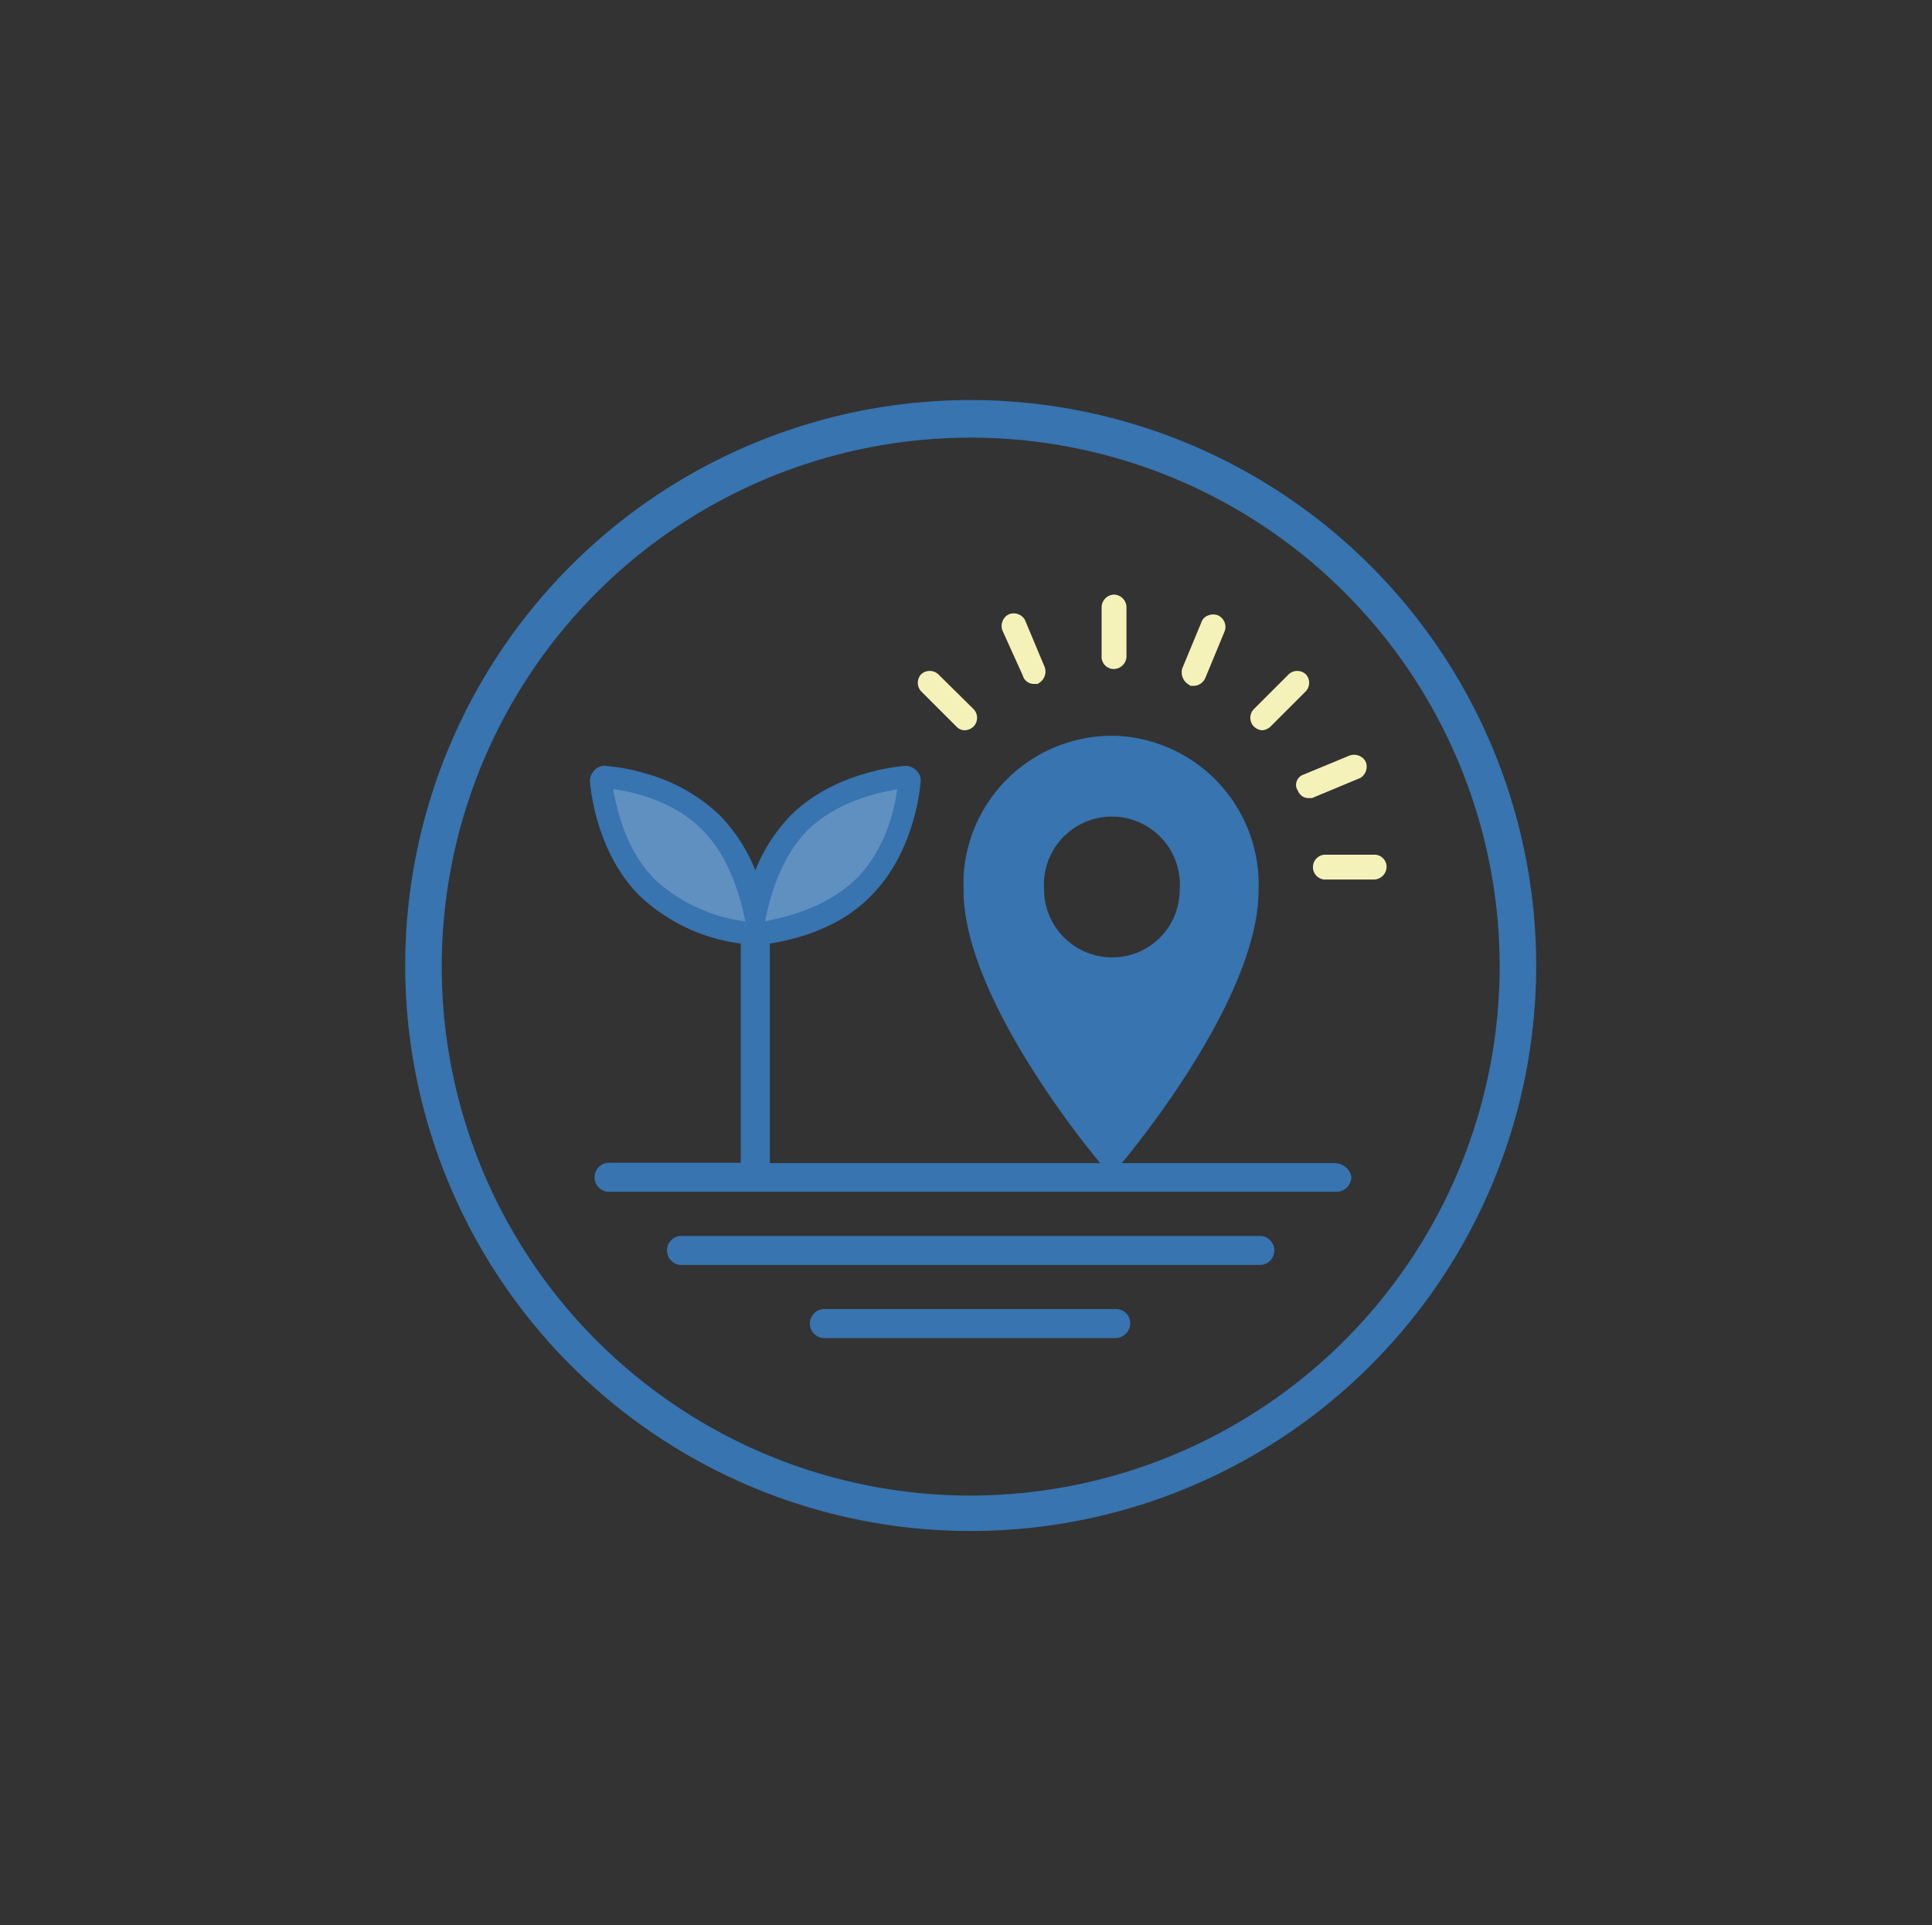 <svg id="Calque_1" data-name="Calque 1" xmlns="http://www.w3.org/2000/svg" viewBox="0 0 213.7 212.94"><rect x="0" y="0" width="213.7" height="212.94" fill="#333333" stroke="none"/><defs><style>.cls-1{fill:#3774b0;}.cls-2{fill:#f5f2b9;}.cls-3{fill:#fff;opacity:0.2;}</style></defs><path class="cls-1" d="M107.37,44.25a62.55,62.55,0,1,0,62.55,62.55A62.58,62.58,0,0,0,107.37,44.25Zm0,121.18a58.51,58.51,0,1,1,58.51-58.51A58.59,58.59,0,0,1,107.37,165.43Z"/><path class="cls-2" d="M144.8,75.52a1.32,1.32,0,0,0-.37-.94,1.39,1.39,0,0,0-1.88,0l-3.88,3.88a1.38,1.38,0,0,0,0,1.88,1.48,1.48,0,0,0,.94.44,1.53,1.53,0,0,0,.95-.44l3.87-3.87A1.33,1.33,0,0,0,144.8,75.52Z"/><path class="cls-2" d="M152,94.54h-5.51a1.38,1.38,0,0,0,0,2.75H152a1.43,1.43,0,0,0,1.37-1.38A1.34,1.34,0,0,0,152,94.54Z"/><path class="cls-2" d="M123.23,65.77a1.42,1.42,0,0,0-1.38,1.37v5.51A1.34,1.34,0,0,0,123.23,74a1.42,1.42,0,0,0,1.37-1.37V67.14A1.42,1.42,0,0,0,123.23,65.77Z"/><path class="cls-2" d="M103.78,74.58a1.4,1.4,0,0,0-1.89,0,1.39,1.39,0,0,0,0,1.89l3.88,3.88a1.28,1.28,0,0,0,.94.43,1.51,1.51,0,0,0,1-.44,1.39,1.39,0,0,0,0-1.88Z"/><path class="cls-2" d="M113.36,68.55a1.44,1.44,0,0,0-1.72-.62l-.15.07a1.46,1.46,0,0,0-.62,1.72l2.26,5a1.26,1.26,0,0,0,1.21.93h.44l.16-.11a1.48,1.48,0,0,0,.61-1.76Z"/><path class="cls-2" d="M151.09,84.33l-.07-.15a1.47,1.47,0,0,0-1.76-.6l-5.12,2.12a1.2,1.2,0,0,0-.75.85,1.13,1.13,0,0,0,.18.93,1.24,1.24,0,0,0,1.17.8h.38l5.35-2.23A1.46,1.46,0,0,0,151.09,84.33Z"/><path class="cls-2" d="M134.68,68.05a1.53,1.53,0,0,0-1.17.08,1.14,1.14,0,0,0-.6.65l-2.13,5.13,0,0a1.56,1.56,0,0,0,.72,1.82l.17.13h.46a1.45,1.45,0,0,0,1.2-.89l2.14-5.17A1.4,1.4,0,0,0,134.68,68.05Z"/><path class="cls-1" d="M139.47,136.71H75.26a1.61,1.61,0,0,0,0,3.21h64.21a1.61,1.61,0,0,0,0-3.21Z"/><path class="cls-1" d="M123.42,144.8H91.32a1.61,1.61,0,1,0,0,3.21h32.1a1.67,1.67,0,0,0,1.6-1.61A1.57,1.57,0,0,0,123.42,144.8Z"/><path class="cls-1" d="M149.44,130a1.91,1.91,0,0,0-1.69-1.34H85.15V104.37c4.71-.75,8.57-2.57,11.18-5.27,5.1-5.1,5.51-12.72,5.51-12.79a1.45,1.45,0,0,0-.5-1.1,1.71,1.71,0,0,0-1.1-.5c-.07,0-7.69.41-12.79,5.5a18.48,18.48,0,0,0-3.9,6.06,18.69,18.69,0,0,0-3.91-6.06,19.21,19.21,0,0,0-8.13-4.62,20.93,20.93,0,0,0-4.66-.88,1.49,1.49,0,0,0-1.1.49,1.76,1.76,0,0,0-.5,1.11c0,.07.41,7.69,5.51,12.79a20,20,0,0,0,11.18,5.27v24.25H67.5a1.61,1.61,0,1,0,0,3.21h80.38a1.67,1.67,0,0,0,1.6-1.61Z"/><path class="cls-3" d="M89.24,91.92h0c3.37-3.38,8.13-4.26,10-4.63-.25,2-1.25,6.75-4.62,10s-8.14,4.25-10,4.62C85,100.05,86,95.29,89.24,91.92Z"/><path class="cls-3" d="M72.44,97.29c-3.38-3.38-4.25-8.13-4.63-10,2,.25,6.76,1.25,10,4.63s4.25,8.13,4.63,10A18.25,18.25,0,0,1,72.44,97.29Z"/><path class="cls-1" d="M123.68,81.4a16.45,16.45,0,0,0-17.1,15.53V98.5c0,12.13,14.55,29.48,15.15,30.2a5,5,0,0,0,1.22.49,1.49,1.49,0,0,0,1.09-.49c.61-.72,15.17-18.07,15.17-30.2A16.47,16.47,0,0,0,123.68,81.4ZM123,105.9h-.12a7.55,7.55,0,0,1-7.4-7.64,7.52,7.52,0,1,1,15,.24A7.45,7.45,0,0,1,123,105.9Z"/></svg>